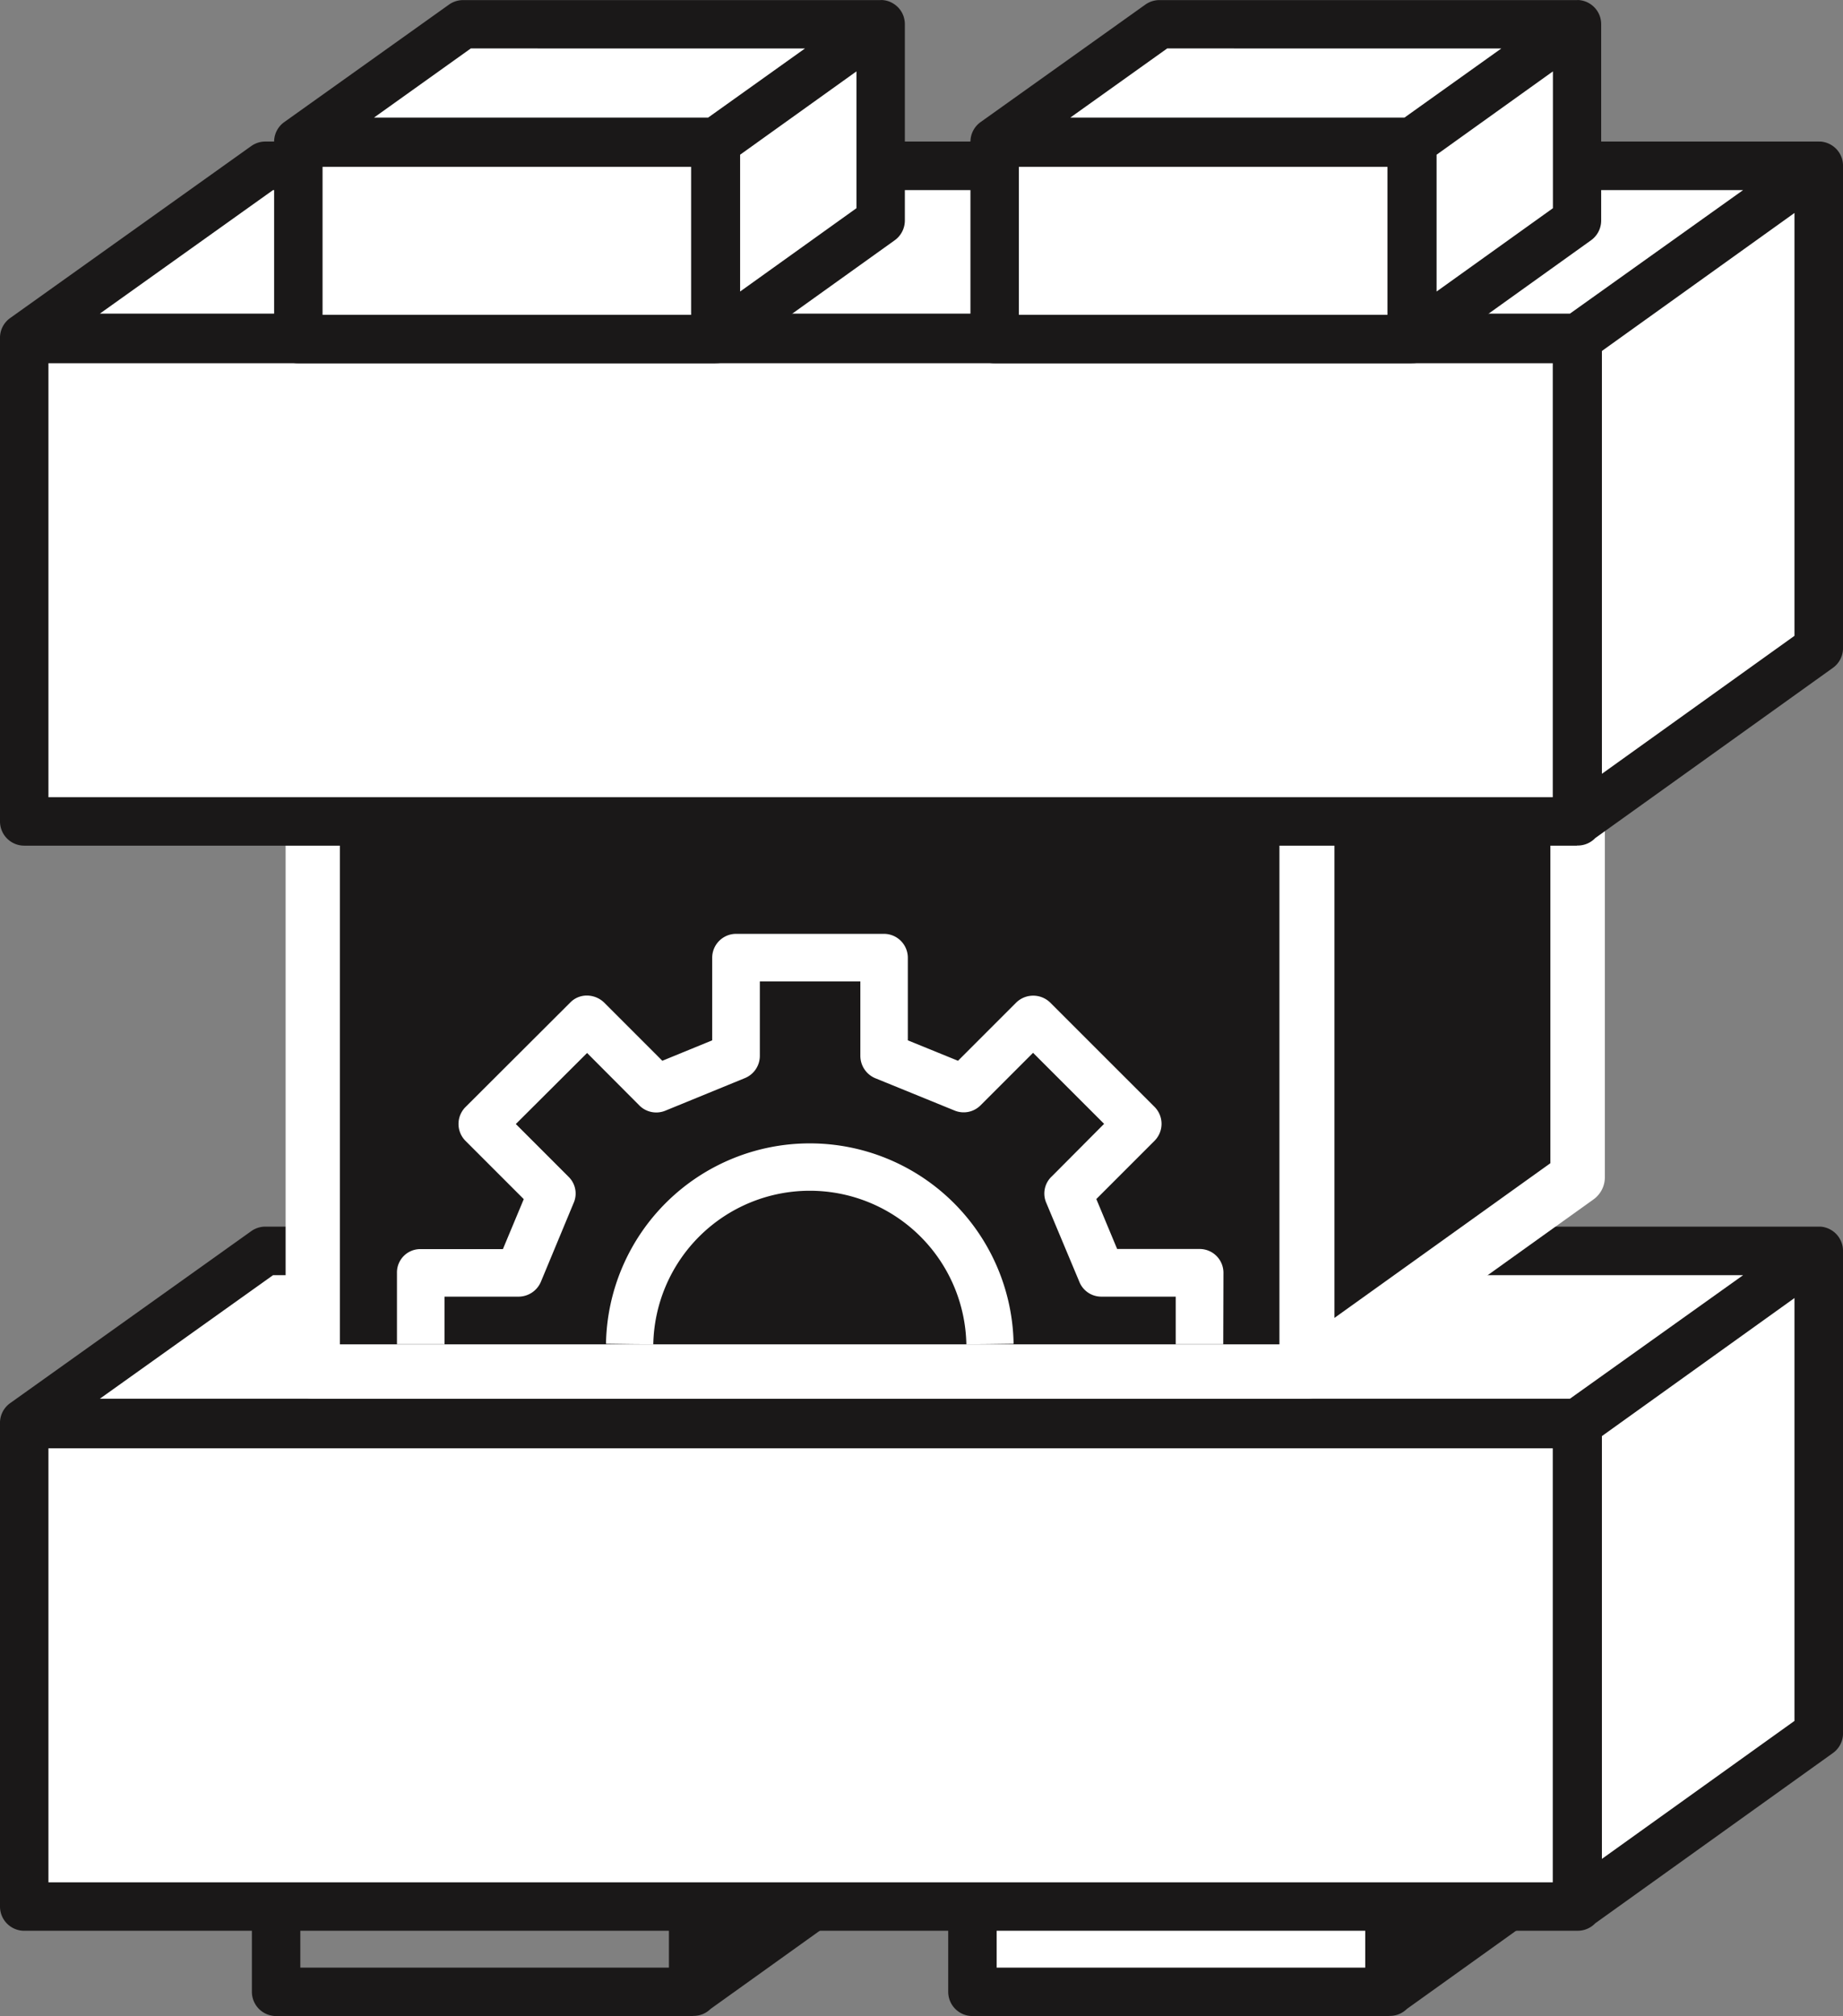 <svg xmlns="http://www.w3.org/2000/svg" width="63.165" height="69.079" viewBox="0 0 63.165 69.079"><rect x="0" y="0" width="63.165" height="69.079" fill="#808080" stroke="none"/><g id="Group_285" data-name="Group 285" transform="translate(-24.764 -34.943)"><g id="Group_286" data-name="Group 286"><path id="Path_1078" data-name="Path 1078" d="M48.52,104.022H34.227a.831.831,0,0,1-.83-.83V96.45a.829.829,0,0,1,.349-.692l5.647-4.028a.833.833,0,0,1,.482-.154H54.181a.452.452,0,0,0,.074,0h0a.838.838,0,0,1,.351.112.826.826,0,0,1,.167.131h0a.819.819,0,0,1,.177.268h0a.875.875,0,0,1,.045.151.845.845,0,0,1,.016.173v6.72a.833.833,0,0,1-.346.675l-5.548,3.972a.829.829,0,0,1-.583.239H48.52Zm-13.463-1.66H47.69v-5.07H35.057Zm14.311-5.486v4.688l3.987-2.855V94.021Zm4.817,2.26h0ZM36.82,95.6H48.272l3.32-2.368H40.14Z" fill="#1a1818"/><path id="Path_1079" data-name="Path 1079" d="M72.4,96.434H58.093L63.74,92.4H78.05Zm5.647,2.7-5.665,4.056v-6.73L78.05,92.4ZM72.4,103.191H58.093v-6.73H72.4Z" fill="#fff"/><path id="Path_1080" data-name="Path 1080" d="M72.385,104.022H58.092a.831.831,0,0,1-.83-.83V96.45a.829.829,0,0,1,.349-.692l5.647-4.028a.833.833,0,0,1,.482-.154H78.046a.43.43,0,0,0,.074,0h0a.838.838,0,0,1,.351.112.826.826,0,0,1,.167.131h0a.819.819,0,0,1,.177.268h0a.875.875,0,0,1,.045.151.844.844,0,0,1,.016.173v6.72a.833.833,0,0,1-.346.675l-5.548,3.972a.829.829,0,0,1-.583.239h-.018Zm-13.463-1.66H71.555v-5.07H58.922Zm14.311-5.486v4.688l3.987-2.855V94.021Zm4.817,2.26h0ZM60.685,95.6H72.137l3.32-2.368H64Z" fill="#1a1818"/><path id="Path_1081" data-name="Path 1081" d="M78.837,83.7H25.594l8.262-5.894H87.1ZM87.1,94.335l-8.287,5.934V83.739L87.1,77.805Zm-8.262,5.934H25.594V83.739H78.837Z" fill="#fff"/><path id="Path_1082" data-name="Path 1082" d="M78.812,101.1H25.594a.83.83,0,0,1-.83-.83V83.721a.83.83,0,0,1,.348-.7l8.262-5.893a.834.834,0,0,1,.482-.155H87.1l.058,0h0a.833.833,0,0,1,.365.115.828.828,0,0,1,.344.4.839.839,0,0,1,.048.157.985.985,0,0,1,.015.17v16.52a.831.831,0,0,1-.346.675l-8.147,5.834a.83.83,0,0,1-.6.255h-.024Zm-52.388-1.66H77.982V84.569H26.424Zm53.242-15.29V98.637l6.6-4.728V79.42ZM87.1,94.335h0ZM28.187,82.869H78.571l5.935-4.233H34.122Z" fill="#1a1818"/><path id="Path_1083" data-name="Path 1083" d="M69.572,57.1H35.484l9.265-6.61H78.837Zm9.265,18.182-9.293,6.655V57.145l9.293-6.655Zm-9.265,6.655H35.484V57.145H69.572Z" fill="#1a1818"/><path id="Path_1084" data-name="Path 1084" d="M69.543,82.868H35.484a.931.931,0,0,1-.931-.931V57.124a.93.93,0,0,1,.391-.782l9.265-6.61a.934.934,0,0,1,.54-.172H78.871a.935.935,0,0,1,.443.131,1,1,0,0,1,.181.142h0a.915.915,0,0,1,.254.475h0a.889.889,0,0,1,.018.191V75.283a.932.932,0,0,1-.389.757l-9.133,6.539a.924.924,0,0,1-.673.289h-.029ZM36.414,81.006h32.2V58.075h-32.2ZM70.5,57.6v22.5l7.4-5.3V52.3Zm8.334,17.68h0ZM38.391,56.169H69.274l6.655-4.748H45.047Z" fill="#fff"/><path id="Path_1085" data-name="Path 1085" d="M78.837,46.519H25.594l8.262-5.893H87.1ZM87.1,57.156,78.812,63.09V46.56L87.1,40.626ZM78.837,63.09H25.594V46.56H78.837Z" fill="#fff"/><path id="Path_1086" data-name="Path 1086" d="M78.812,63.919H25.594a.83.83,0,0,1-.83-.83V46.541a.83.83,0,0,1,.348-.7l8.262-5.893a.834.834,0,0,1,.482-.155H87.1a.506.506,0,0,0,.058,0h0a.84.84,0,0,1,.533.246.824.824,0,0,1,.176.265.839.839,0,0,1,.048.157.985.985,0,0,1,.015.17v16.52a.831.831,0,0,1-.346.675l-8.147,5.834a.83.83,0,0,1-.6.255h-.024Zm-52.388-1.66H77.982V47.389H26.424Zm53.242-15.29V61.457l6.6-4.728V42.24ZM87.1,57.155h0ZM28.187,45.689H78.571l5.935-4.233H34.122Z" fill="#1a1818"/><path id="Path_1087" data-name="Path 1087" d="M49.3,39.8H34.989l5.647-4.028h14.31Zm5.647,2.7L49.282,46.56V39.83l5.664-4.056ZM49.3,46.56H34.989V39.83H49.3Z" fill="#fff"/><path id="Path_1088" data-name="Path 1088" d="M49.281,47.39H34.988a.83.83,0,0,1-.829-.83V39.818a.826.826,0,0,1,.348-.692L40.153,35.1a.84.84,0,0,1,.483-.154H54.943a.563.563,0,0,1,.076,0h0a.806.806,0,0,1,.348.111.856.856,0,0,1,.172.134h0a.819.819,0,0,1,.18.277h0a.7.7,0,0,1,.037.126.791.791,0,0,1,.02.186V42.5a.834.834,0,0,1-.346.675l-5.549,3.973a.827.827,0,0,1-.583.239h-.018ZM35.819,45.73H48.451V40.66H35.819ZM50.13,40.244v4.688l3.987-2.855V37.389ZM54.946,42.5h0ZM37.582,38.972H49.034l3.32-2.369H40.9Z" fill="#1a1818"/><path id="Path_1089" data-name="Path 1089" d="M73.164,39.8H58.854L64.5,35.774h14.31Zm5.648,2.7L73.147,46.56V39.83l5.665-4.056ZM73.164,46.56H58.854V39.83h14.31Z" fill="#fff"/><path id="Path_1090" data-name="Path 1090" d="M73.147,47.39H58.854a.831.831,0,0,1-.83-.83V39.818a.831.831,0,0,1,.348-.692L64.019,35.1a.838.838,0,0,1,.483-.154H78.808a.693.693,0,0,1,.076,0h0a.831.831,0,0,1,.52.245h0a.819.819,0,0,1,.18.277h0a.8.8,0,0,1,.038.126.845.845,0,0,1,.019.186V42.5a.831.831,0,0,1-.346.675l-5.548,3.973a.829.829,0,0,1-.583.239h-.018ZM59.684,45.73H72.317V40.66H59.684ZM74,40.244v4.688l3.987-2.855V37.389ZM78.812,42.5h0ZM61.447,38.972H72.9l3.32-2.369H64.767Z" fill="#1a1818"/><path id="Path_1091" data-name="Path 1091" d="M66.688,81H65.059V79.372H62.505a.81.81,0,0,1-.745-.5l-1.14-2.721a.8.8,0,0,1,.193-.9l1.792-1.8L60.17,71.017l-1.806,1.806a.817.817,0,0,1-.882.173l-2.731-1.113a.832.832,0,0,1-.5-.758V68.572H50.806v2.553a.824.824,0,0,1-.513.759L47.567,73a.819.819,0,0,1-.869-.158l-1.813-1.819-2.442,2.434,1.814,1.815a.8.8,0,0,1,.163.9l-1.122,2.7a.834.834,0,0,1-.756.5H40V81H38.369V78.553a.8.8,0,0,1,.809-.81H42l.715-1.712-2-2a.82.82,0,0,1-.011-1.141l3.608-3.6a.789.789,0,0,1,.558-.235.855.855,0,0,1,.594.235l2,2,1.709-.7v-2.83a.82.82,0,0,1,.819-.819H55.06a.819.819,0,0,1,.818.819v2.83l1.72.7,2-2a.836.836,0,0,1,1.154,0l3.586,3.584a.824.824,0,0,1,0,1.153l-2,2,.714,1.712h2.824a.815.815,0,0,1,.819.81Z" fill="#fff"/><path id="Path_1092" data-name="Path 1092" d="M57.884,81.006a5.366,5.366,0,0,0-10.73,0L46.424,81V81l-.891-.012a6.986,6.986,0,0,1,13.97,0l-.89.012V81Z" fill="#fff"/><path id="Path_1093" data-name="Path 1093" d="M48.313,100.052v3.14l3.048-2.035Z" fill="#1a1818"/><path id="Path_1094" data-name="Path 1094" d="M72.929,100.052v3.14l3.048-2.035Z" fill="#1a1818"/></g></g></svg>